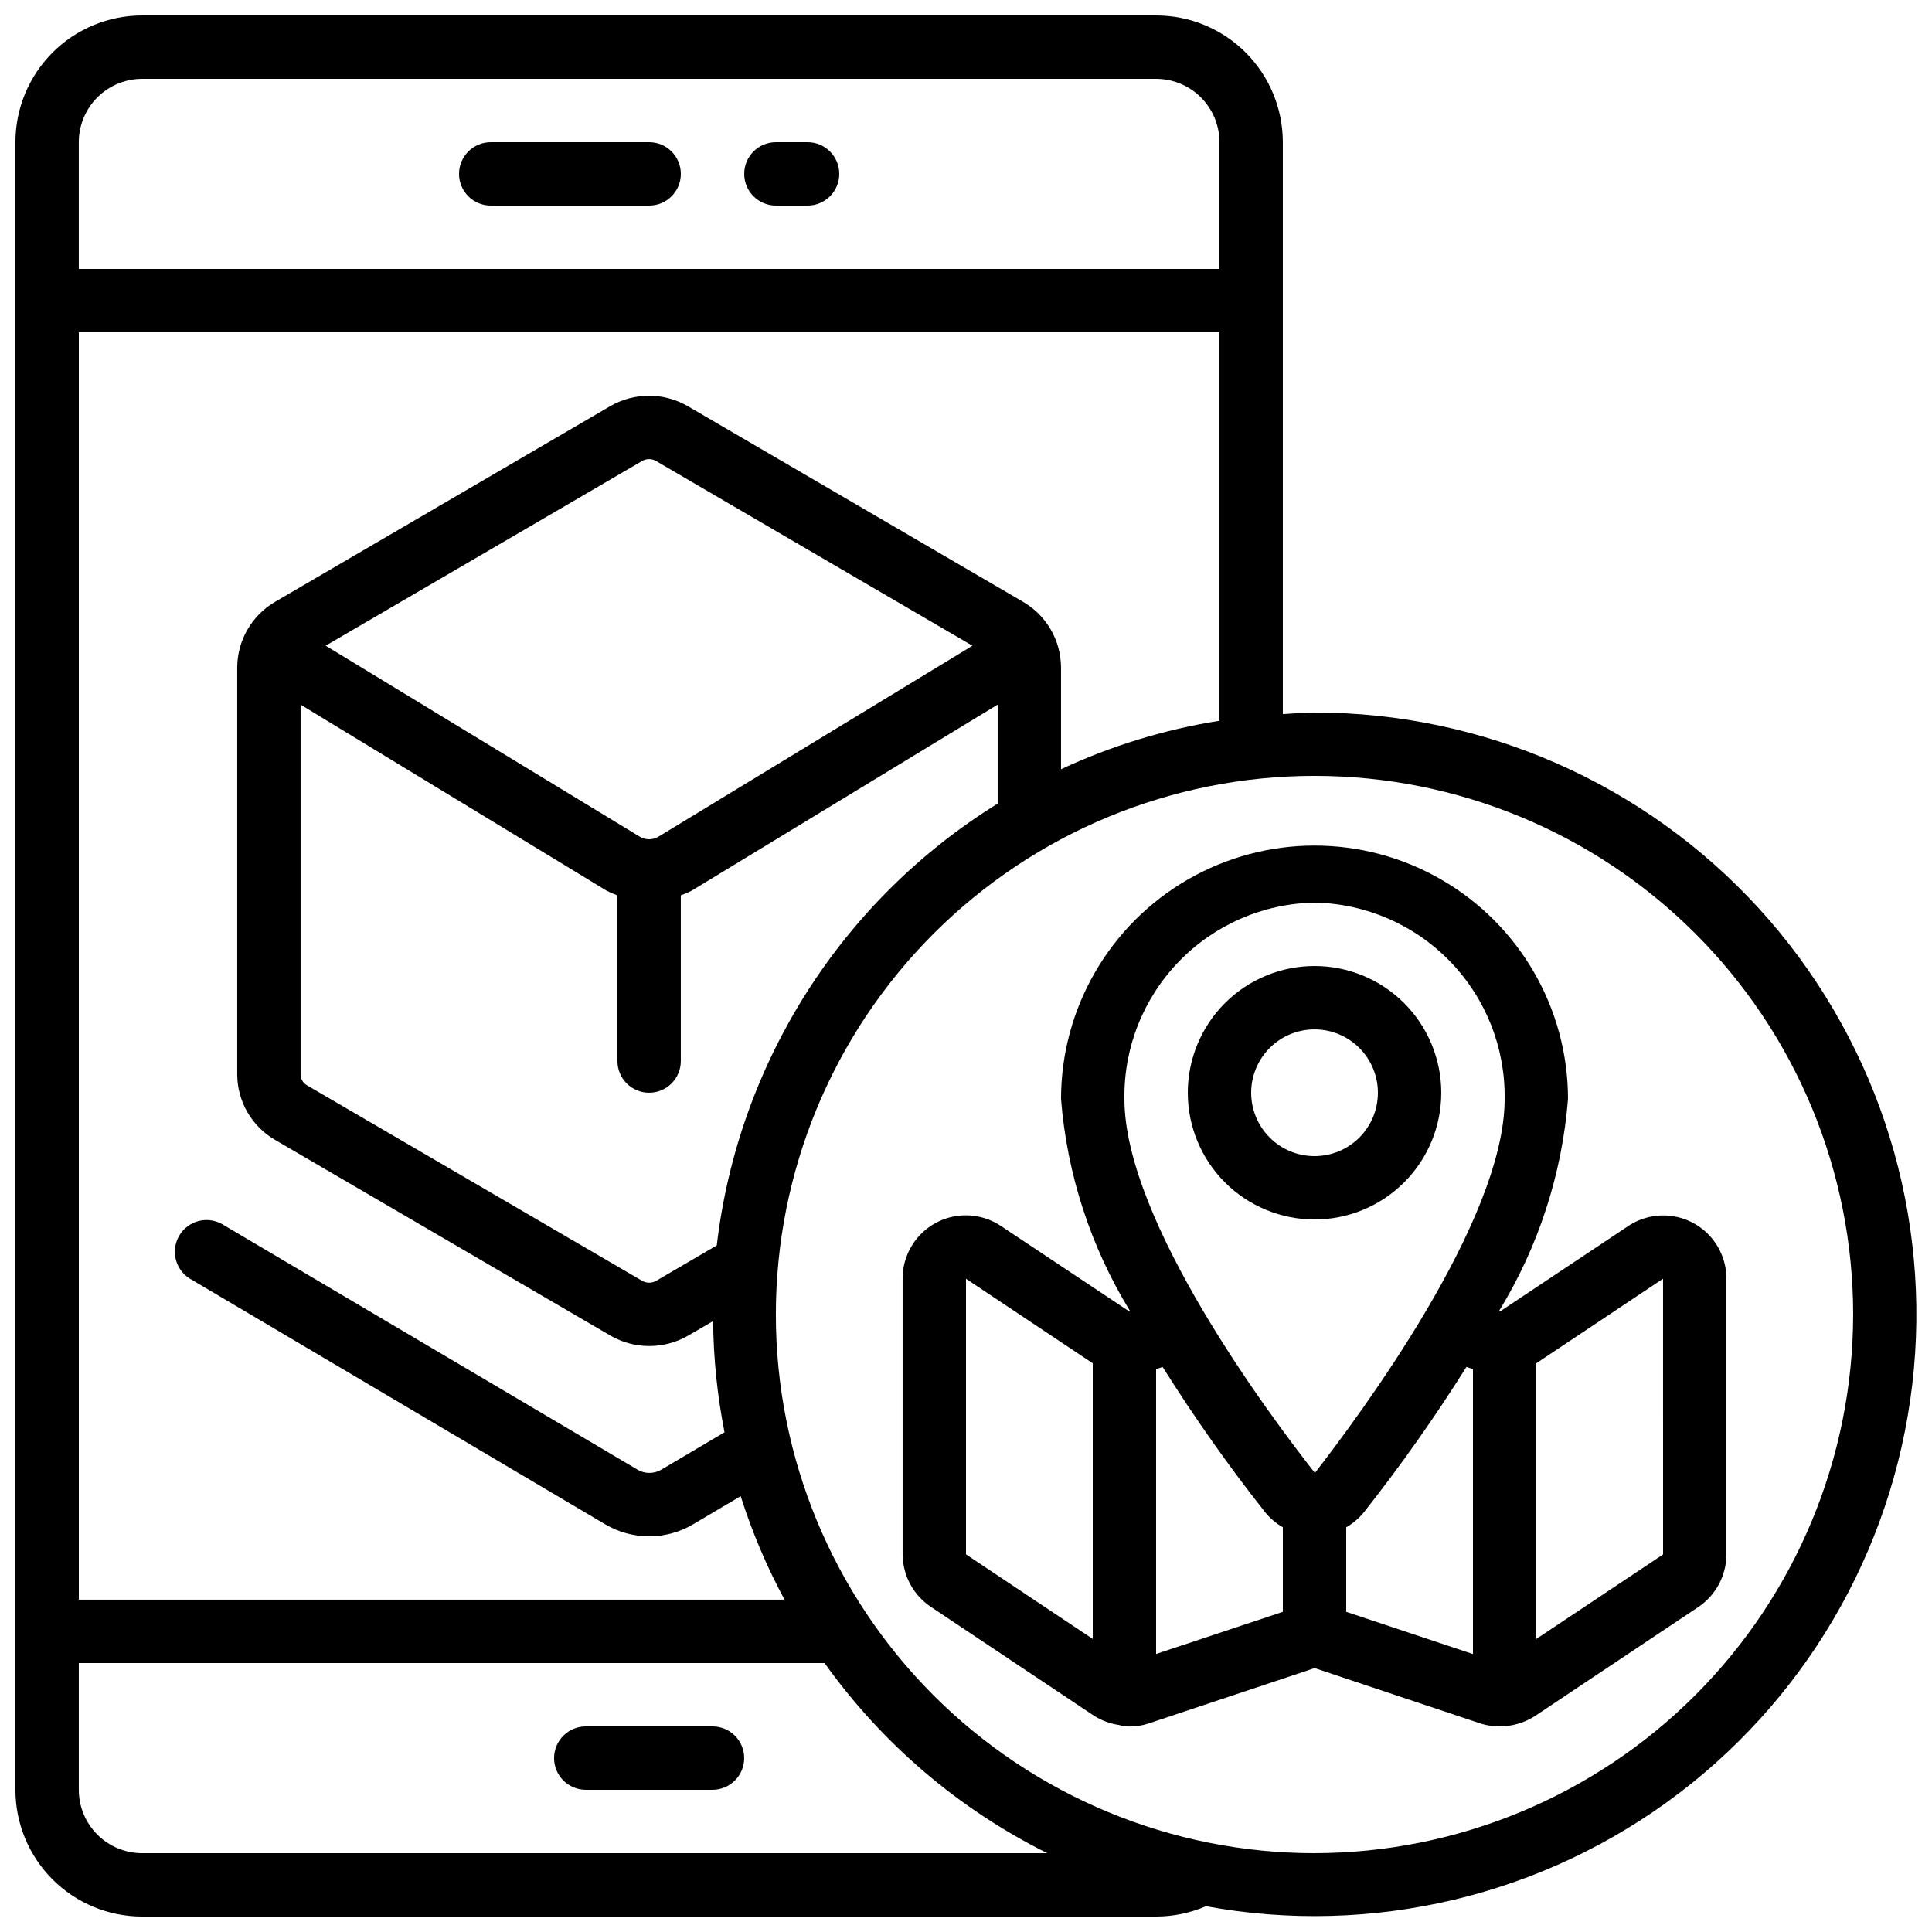 <?xml version="1.0" encoding="UTF-8"?>
<!-- Uploaded to: ICON Repo, www.svgrepo.com, Generator: ICON Repo Mixer Tools -->
<svg width="800px" height="800px" version="1.1" viewBox="144 144 512 512" xmlns="http://www.w3.org/2000/svg">
 <defs>
  <clipPath id="a">
   <path d="m148.09 148.09h503.81v503.81h-503.81z"/>
  </clipPath>
 </defs>
 <g clip-path="url(#a)">
  <path d="m492.36 332.82c-2.84 0-5.602 0.277-8.398 0.43v-151.57c0-8.906-3.535-17.449-9.836-23.75-6.297-6.297-14.84-9.836-23.75-9.836h-268.7c-8.906 0-17.449 3.539-23.75 9.836-6.297 6.301-9.836 14.844-9.836 23.75v436.64c0 8.906 3.539 17.449 9.836 23.75 6.301 6.297 14.844 9.836 23.75 9.836h268.7c4.547-0.008 9.043-0.938 13.219-2.738 44.074 8.09 89.52-2.738 125.21-29.832 35.691-27.094 58.34-67.957 62.398-112.58 4.059-44.629-10.848-88.906-41.066-122-30.223-33.09-72.969-51.938-117.78-51.93zm-67.176 15.031v-27.039c-0.059-7.152-3.887-13.742-10.074-17.332l-88.93-51.891c-6.316-3.606-14.066-3.606-20.379 0l-88.934 51.918c-6.144 3.609-9.941 10.18-10 17.305v107.98c0.047 7.152 3.883 13.746 10.078 17.32l88.93 51.902c6.32 3.598 14.066 3.598 20.387 0l6.719-3.906c0.098 9.895 1.109 19.758 3.023 29.465l-16.793 9.926h-0.004c-1.922 1.117-4.297 1.117-6.219 0l-110.24-65.16c-3.973-2.156-8.938-0.789-11.238 3.102-2.301 3.887-1.113 8.902 2.688 11.344l110.16 65.156c3.531 2.098 7.562 3.199 11.668 3.199 4.106 0 8.133-1.102 11.668-3.199l12.594-7.449v0.004c3.008 9.484 6.898 18.672 11.621 27.43h-187.02v-335.87h302.29v102.95c-14.523 2.305-28.652 6.625-41.984 12.84zm-91.23 126.19-16.188 9.465v-0.004c-1.086 0.57-2.383 0.57-3.469 0l-88.957-51.891c-1.008-0.582-1.645-1.648-1.68-2.812v-98.066l81.121 49.324v-0.004c0.922 0.48 1.871 0.891 2.848 1.234v43.898c0 4.641 3.762 8.398 8.398 8.398s8.395-3.758 8.395-8.398v-43.898c0.98-0.344 1.934-0.758 2.856-1.234l81.113-49.32v26.23c-41.363 25.637-68.77 68.742-74.438 117.08zm-15.406-108.34c-0.762 0.461-1.633 0.711-2.519 0.719-0.891 0-1.762-0.246-2.519-0.711l-83.203-50.594 83.969-49.012h-0.004c1.086-0.578 2.387-0.578 3.469 0l83.969 49.02zm-136.87-200.81h268.7c4.453 0 8.727 1.77 11.875 4.918 3.148 3.152 4.918 7.422 4.918 11.875v33.59h-302.29v-33.59c0-4.453 1.77-8.723 4.918-11.875 3.152-3.148 7.422-4.918 11.875-4.918zm0 470.22c-4.453 0-8.723-1.77-11.875-4.918-3.148-3.148-4.918-7.422-4.918-11.875v-33.586h197.64c15.254 21.371 35.52 38.672 59.02 50.379zm310.68 0c-37.859 0-74.168-15.039-100.94-41.809s-41.809-63.078-41.809-100.94 15.039-74.168 41.809-100.94 63.078-41.809 100.94-41.809 74.168 15.039 100.94 41.809 41.809 63.078 41.809 100.94c-0.043 37.848-15.094 74.129-41.855 100.89-26.762 26.762-63.043 41.812-100.89 41.855z"/>
 </g>
 <path d="m525.95 433.59c0-8.906-3.535-17.449-9.836-23.75-6.297-6.297-14.84-9.836-23.75-9.836-8.906 0-17.449 3.539-23.75 9.836-6.297 6.301-9.836 14.844-9.836 23.75s3.539 17.449 9.836 23.75c6.301 6.297 14.844 9.836 23.75 9.836 8.91 0 17.453-3.539 23.75-9.836 6.301-6.301 9.836-14.844 9.836-23.75zm-33.586 16.793c-4.453 0-8.727-1.77-11.875-4.918-3.148-3.148-4.918-7.422-4.918-11.875 0-4.453 1.77-8.727 4.918-11.875 3.148-3.148 7.422-4.918 11.875-4.918s8.727 1.77 11.875 4.918c3.148 3.148 4.918 7.422 4.918 11.875 0 4.453-1.77 8.727-4.918 11.875-3.148 3.148-7.422 4.918-11.875 4.918z"/>
 <path d="m575.49 468.92-33.941 22.605-0.285-0.094c10.43-17.02 16.688-36.266 18.273-56.164 0-24-12.805-46.176-33.59-58.176-20.781-12-46.391-12-67.172 0-20.785 12-33.59 34.176-33.59 58.176 1.586 19.891 7.844 39.129 18.266 56.148l-0.25 0.082-33.855-22.535h-0.004c-3.379-2.289-7.477-3.266-11.523-2.75-4.051 0.52-7.769 2.5-10.461 5.57-2.691 3.066-4.168 7.012-4.156 11.094v73.051c0.039 5.621 2.871 10.855 7.559 13.957l43.211 28.844c1.984 1.242 4.207 2.062 6.523 2.41 0.484 0.145 0.984 0.246 1.488 0.301 0.082 0 0.152-0.043 0.234-0.043 0.344 0 0.688 0.152 1.031 0.152 1.785 0.02 3.559-0.266 5.25-0.84l43.863-14.637h0.059l43.73 14.613c2.074 0.68 4.266 0.941 6.441 0.762h0.152 0.184c2.82-0.242 5.543-1.176 7.918-2.719l43.211-28.836c4.656-3.121 7.453-8.355 7.465-13.965v-73.051c0.004-4.062-1.469-7.988-4.141-11.047-2.676-3.059-6.371-5.039-10.398-5.574s-8.113 0.414-11.492 2.664zm-125.11 37.914 1.73-0.578v-0.004c8.355 13.309 17.418 26.16 27.156 38.492 1.305 1.613 2.898 2.973 4.699 4.008v22.402l-33.586 11.168zm50.383 41.918c1.801-1.039 3.398-2.402 4.711-4.016 9.73-12.332 18.793-25.176 27.145-38.484l1.73 0.578v75.512l-33.586-11.191zm-8.398-165.55c13.578 0.246 26.508 5.859 35.949 15.621 9.445 9.758 14.633 22.863 14.434 36.441 0 32.371-38.625 84.02-50.281 99.082-11.855-15.055-50.48-66.703-50.48-99.082-0.203-13.578 4.984-26.684 14.43-36.441 9.445-9.762 22.371-15.375 35.949-15.621zm-92.363 99.688 33.586 22.395v73.051l-33.586-22.41zm184.73 73.051-33.59 22.391v-73.051l33.586-22.41z"/>
 <path d="m349.62 198.48h8.398c4.637 0 8.395-3.762 8.395-8.398s-3.758-8.398-8.395-8.398h-8.398c-4.637 0-8.395 3.762-8.395 8.398s3.758 8.398 8.395 8.398z"/>
 <path d="m274.05 198.48h41.984c4.637 0 8.395-3.762 8.395-8.398s-3.758-8.398-8.395-8.398h-41.984c-4.637 0-8.398 3.762-8.398 8.398s3.762 8.398 8.398 8.398z"/>
 <path d="m332.82 601.52h-33.586c-4.641 0-8.398 3.758-8.398 8.395s3.758 8.398 8.398 8.398h33.586c4.637 0 8.398-3.762 8.398-8.398s-3.762-8.395-8.398-8.395z"/>
</svg>